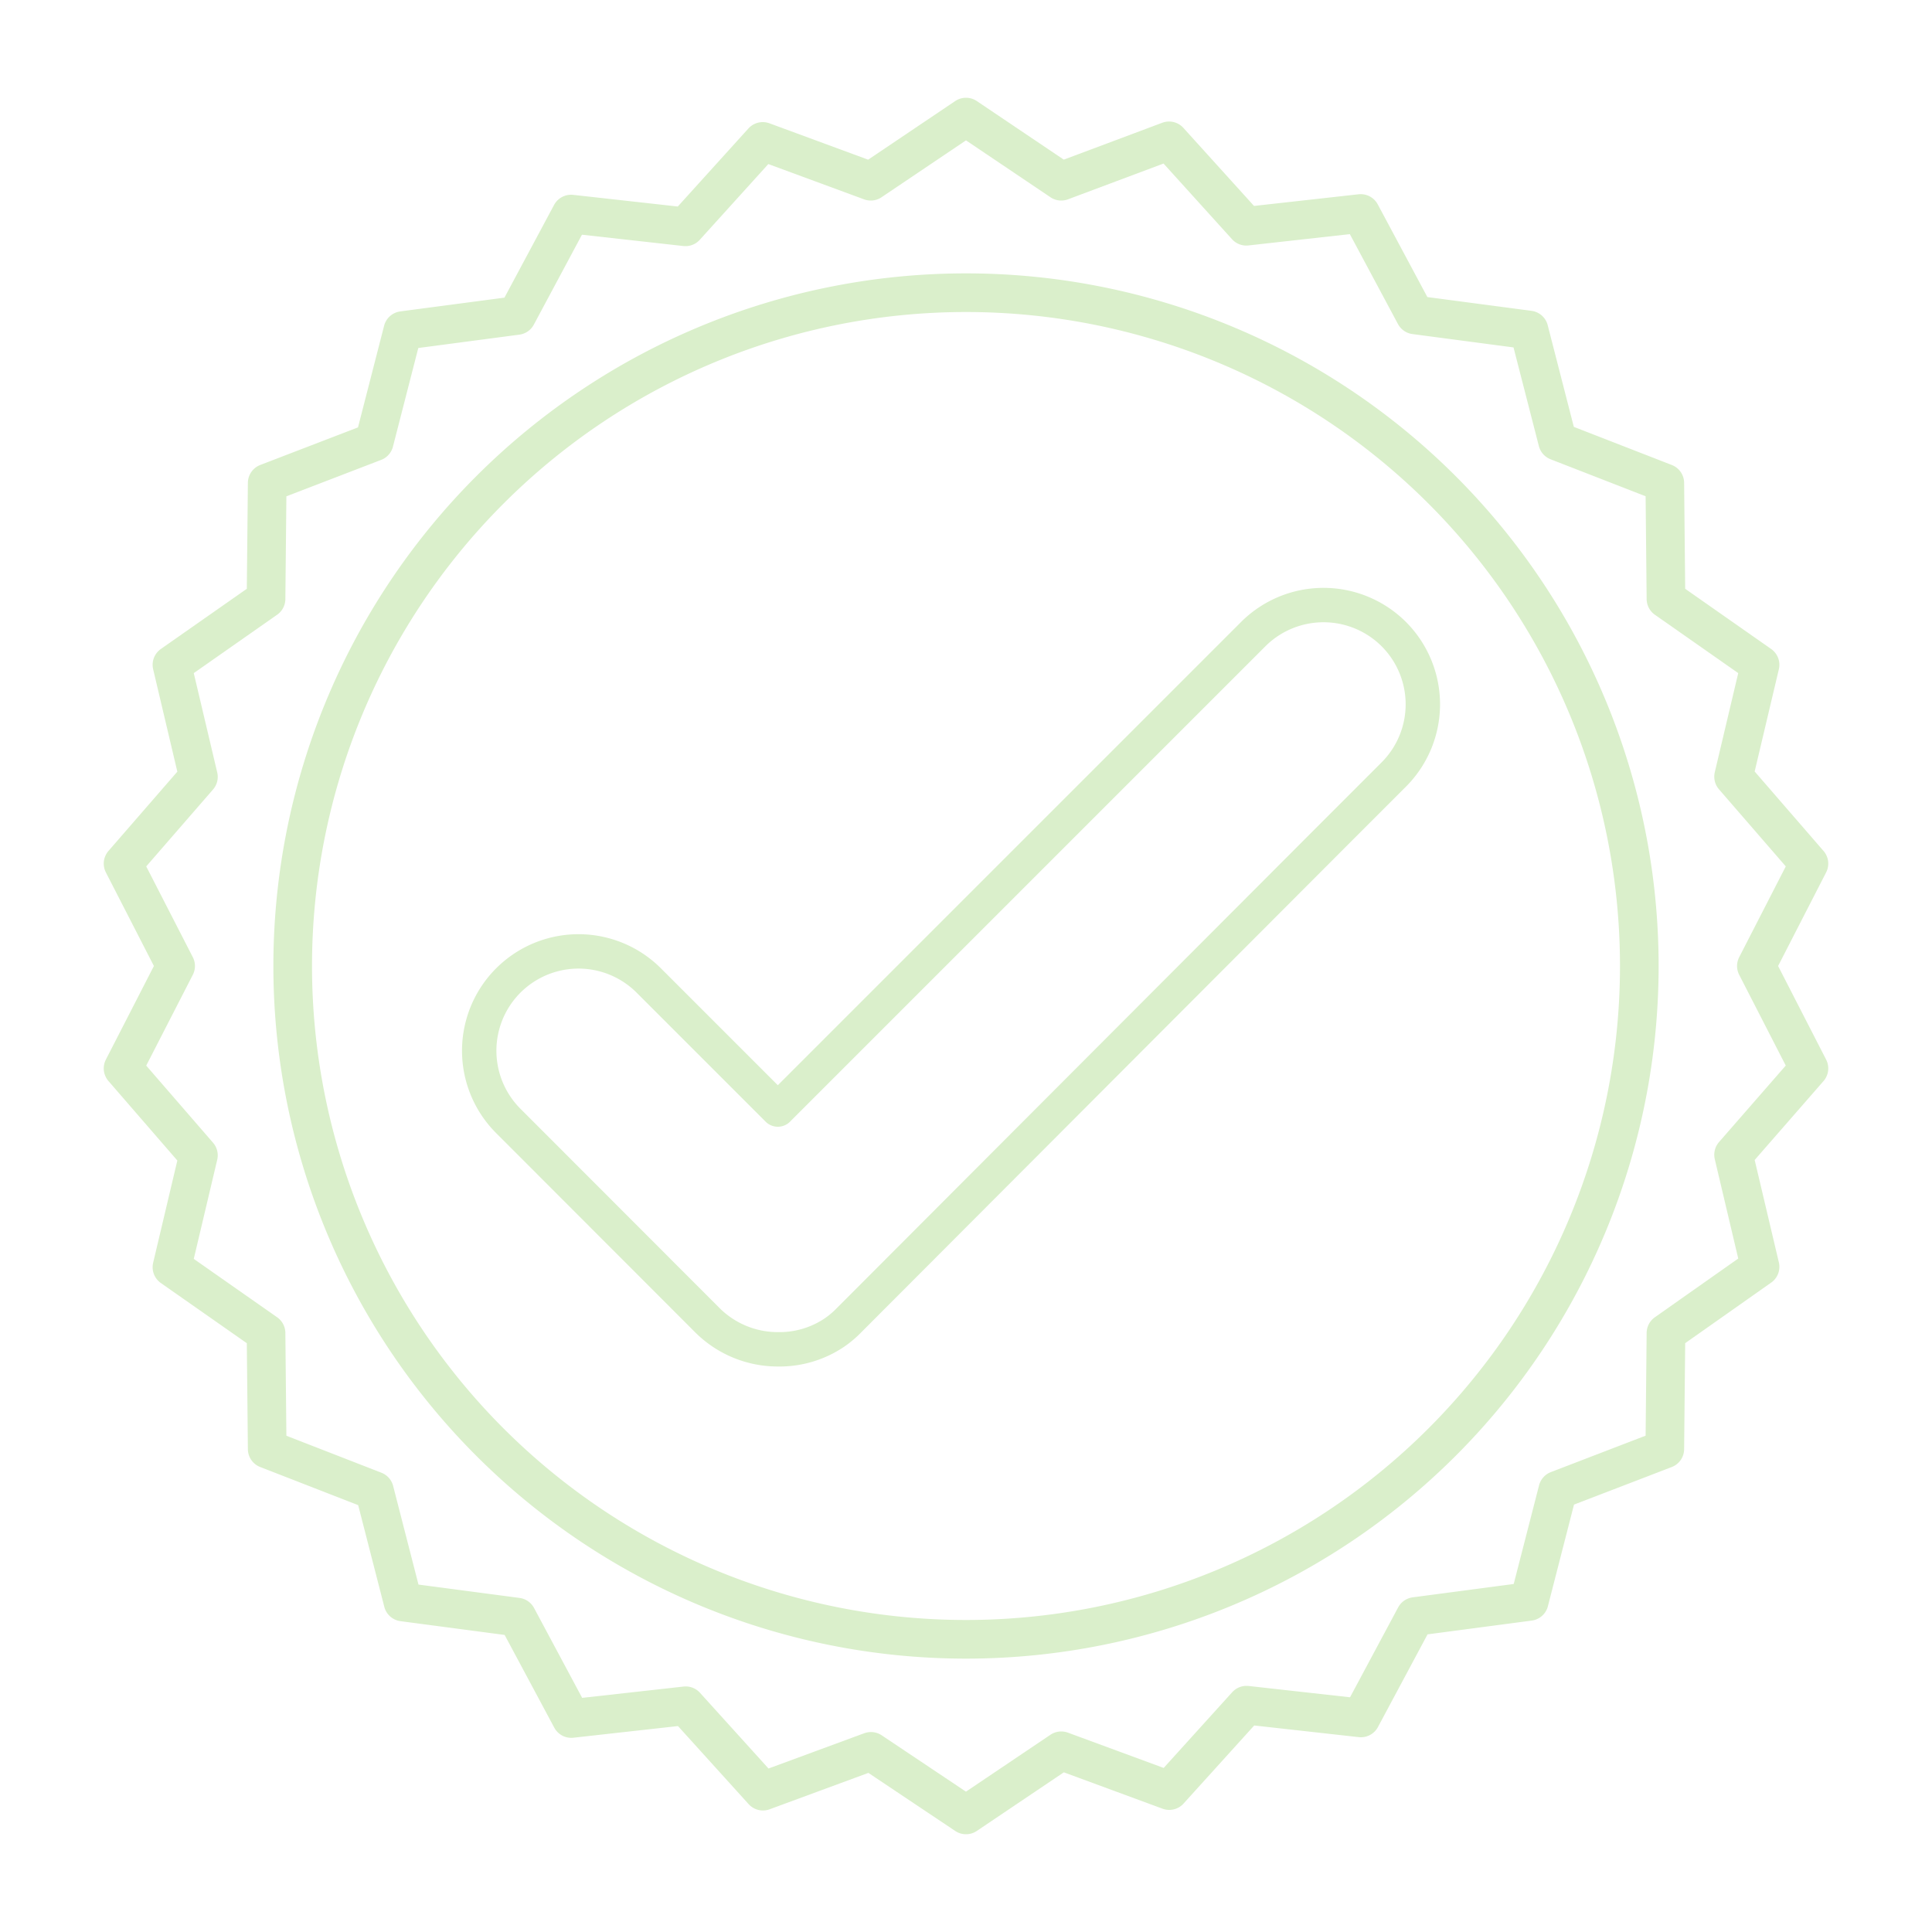 <svg id="Capa_1" data-name="Capa 1" xmlns="http://www.w3.org/2000/svg" width="100" height="100" viewBox="0 0 100 100"><defs><style>.cls-1,.cls-2{fill:none;stroke:#daefcb;stroke-linecap:round;stroke-linejoin:round;}.cls-1{stroke-width:2px;}.cls-2{stroke-width:1.78px;}</style></defs><path class="cls-1" d="M93.63,55.3,90.91,50l2.72-5.3-3.9-4.5,1.37-5.79L86.23,31,86.17,25l-5.55-2.16-1.48-5.76-5.9-.78-2.81-5.25-5.92.66-4-4.42L54.93,9.38,50,6.06,45.07,9.38,39.48,7.32l-4,4.42-5.92-.66-2.81,5.25-5.9.78-1.48,5.76L13.83,25,13.77,31,8.9,34.41l1.37,5.8L6.37,44.7,9.09,50,6.37,55.3l3.9,4.5L8.9,65.59,13.77,69l.06,6,5.55,2.16,1.48,5.76,5.9.78,2.81,5.25,5.92-.66,4,4.42,5.59-2.06L50,93.94l4.93-3.32,5.59,2.06,4-4.42,5.92.66,2.81-5.25,5.9-.78,1.48-5.76L86.17,75,86.23,69l4.87-3.43-1.37-5.8ZM50,84.85A34.85,34.85,0,1,1,84.85,50,34.85,34.85,0,0,1,50,84.85Z"/><path class="cls-2" d="M72.17,32.85a5.15,5.15,0,0,0-7.27-.06l-2,2L40.26,57.43l-6.65-6.65-.06-.06a5.14,5.14,0,1,0-7.21,7.33L36.62,68.34a5.16,5.16,0,0,0,3.64,1.5A5.09,5.09,0,0,0,43.15,69a4.9,4.9,0,0,0,.74-.61L68.83,43.4l3.34-3.34A5.14,5.14,0,0,0,72.17,32.85Z"/></svg>